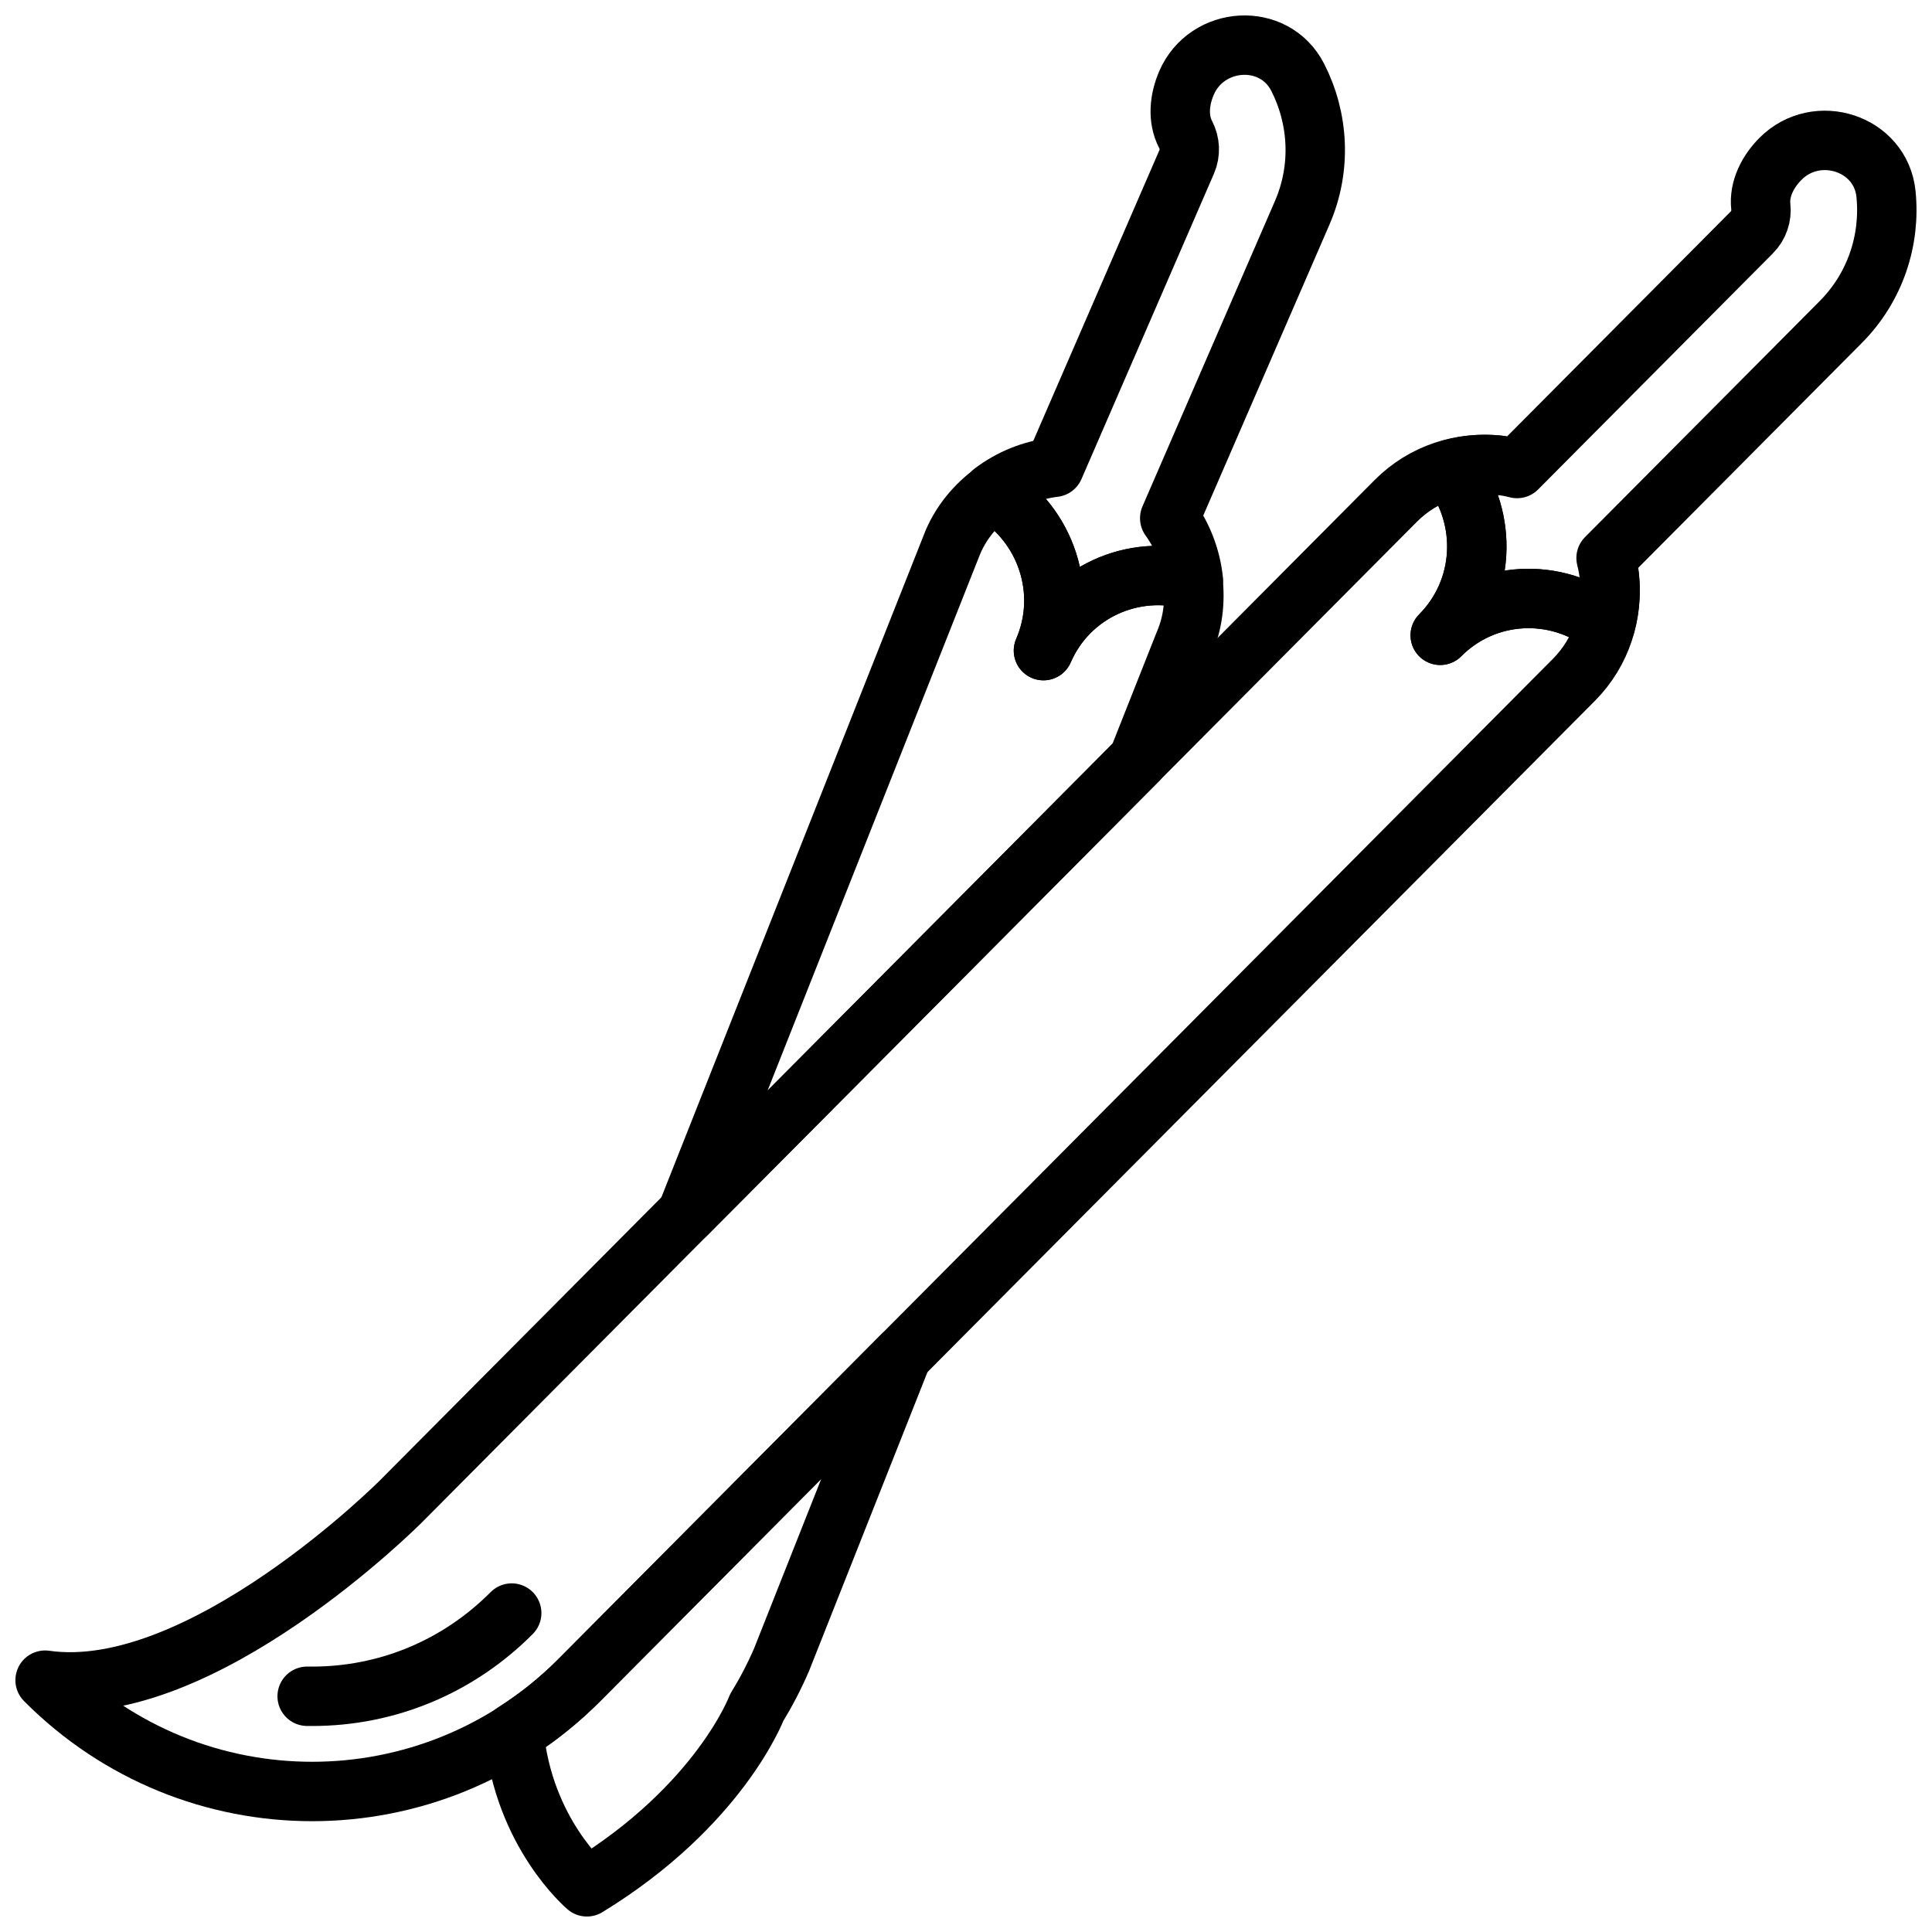 <?xml version="1.0" encoding="UTF-8"?>
<!-- Uploaded to: SVG Repo, www.svgrepo.com, Generator: SVG Repo Mixer Tools -->
<svg width="800px" height="800px" version="1.1" viewBox="144 144 512 512" xmlns="http://www.w3.org/2000/svg">
 <defs>
  <clipPath id="d">
   <path d="m517 173h134.9v148h-134.9z"/>
  </clipPath>
  <clipPath id="c">
   <path d="m148.09 259h430.91v368h-430.91z"/>
  </clipPath>
  <clipPath id="b">
   <path d="m399 148.09h102v176.91h-102z"/>
  </clipPath>
  <clipPath id="a">
   <path d="m272 495h119v156.9h-119z"/>
  </clipPath>
 </defs>
 <g clip-path="url(#d)">
  <path transform="matrix(7.872 0 0 7.872 148.09 148.09)" d="m53.549 18.267 7.902-7.947c1.168-1.175 1.676-2.767 1.522-4.304-0.172-1.725-2.334-2.414-3.553-1.188-0.424 0.427-0.728 1.009-0.662 1.608 0.034 0.31-0.067 0.633-0.304 0.87l-7.902 7.947c-0.731-0.19-1.502-0.182-2.232 0.024 1.273 1.672 1.167 4.061-0.354 5.591 1.521-1.53 3.897-1.637 5.56-0.356 0.204-0.734 0.211-1.51 0.023-2.245zm0 0" fill="none" stroke="#000000" stroke-linecap="round" stroke-linejoin="round" stroke-miterlimit="10" stroke-width="2"/>
 </g>
 <g clip-path="url(#c)">
  <path transform="matrix(7.872 0 0 7.872 148.09 148.09)" d="m53.657 18.89c0.057 0.542 0.016 1.092-0.132 1.621-1.662-1.281-4.038-1.174-5.56 0.356 1.521-1.53 1.628-3.919 0.354-5.591 0.526-0.148 1.074-0.19 1.612-0.133-1.235-0.138-2.518 0.251-3.465 1.203l-33.48 33.67s-6.743 6.781-11.987 6.027c4.969 4.997 13.011 4.997 17.981 0l33.48-33.67c0.948-0.951 1.334-2.24 1.197-3.483zm0 0" fill="none" stroke="#000000" stroke-linecap="round" stroke-linejoin="round" stroke-miterlimit="10" stroke-width="2"/>
 </g>
 <g clip-path="url(#b)">
  <path transform="matrix(7.872 0 0 7.872 148.09 148.09)" d="m38.859 16.926 4.46-10.281c0.659-1.52 0.551-3.187-0.152-4.563-0.789-1.543-3.054-1.397-3.742 0.189-0.239 0.552-0.31 1.205-0.03 1.739 0.145 0.277 0.168 0.614 0.035 0.921l-4.46 10.281c-0.75 0.09-1.465 0.378-2.07 0.836 1.795 1.092 2.567 3.356 1.709 5.335 0.859-1.979 3.032-2.946 5.047-2.359-0.078-0.757-0.354-1.482-0.797-2.098zm0 0" fill="none" stroke="#000000" stroke-linecap="round" stroke-linejoin="round" stroke-miterlimit="10" stroke-width="2"/>
 </g>
 <path transform="matrix(7.872 0 0 7.872 148.09 148.09)" d="m16.707 53.784c-1.798 1.807-4.182 2.802-6.717 2.802-0.056 0-0.113 0-0.169-9.93e-4" fill="none" stroke="#000000" stroke-linecap="round" stroke-linejoin="round" stroke-miterlimit="10" stroke-width="2"/>
 <path transform="matrix(7.872 0 0 7.872 148.09 148.09)" d="m37.787 25.077 1.556-3.929c0.302-0.695 0.378-1.422 0.301-2.125-2.012-0.58-4.179 0.385-5.036 2.361 0.857-1.976 0.089-4.234-1.7-5.329-0.565 0.42-1.042 0.97-1.344 1.666l-8.965 22.629zm0 0" fill="none" stroke="#000000" stroke-linecap="round" stroke-linejoin="round" stroke-miterlimit="10" stroke-width="2"/>
 <g clip-path="url(#a)">
  <path transform="matrix(7.872 0 0 7.872 148.09 148.09)" d="m18.981 56.045c-0.679 0.683-1.419 1.264-2.198 1.76 0.316 3.391 2.456 5.195 2.456 5.195 4.476-2.739 5.714-6.031 5.714-6.031 0.312-0.509 0.593-1.046 0.837-1.61l4.058-10.243zm0 0" fill="none" stroke="#000000" stroke-linecap="round" stroke-linejoin="round" stroke-miterlimit="10" stroke-width="2"/>
 </g>
</svg>